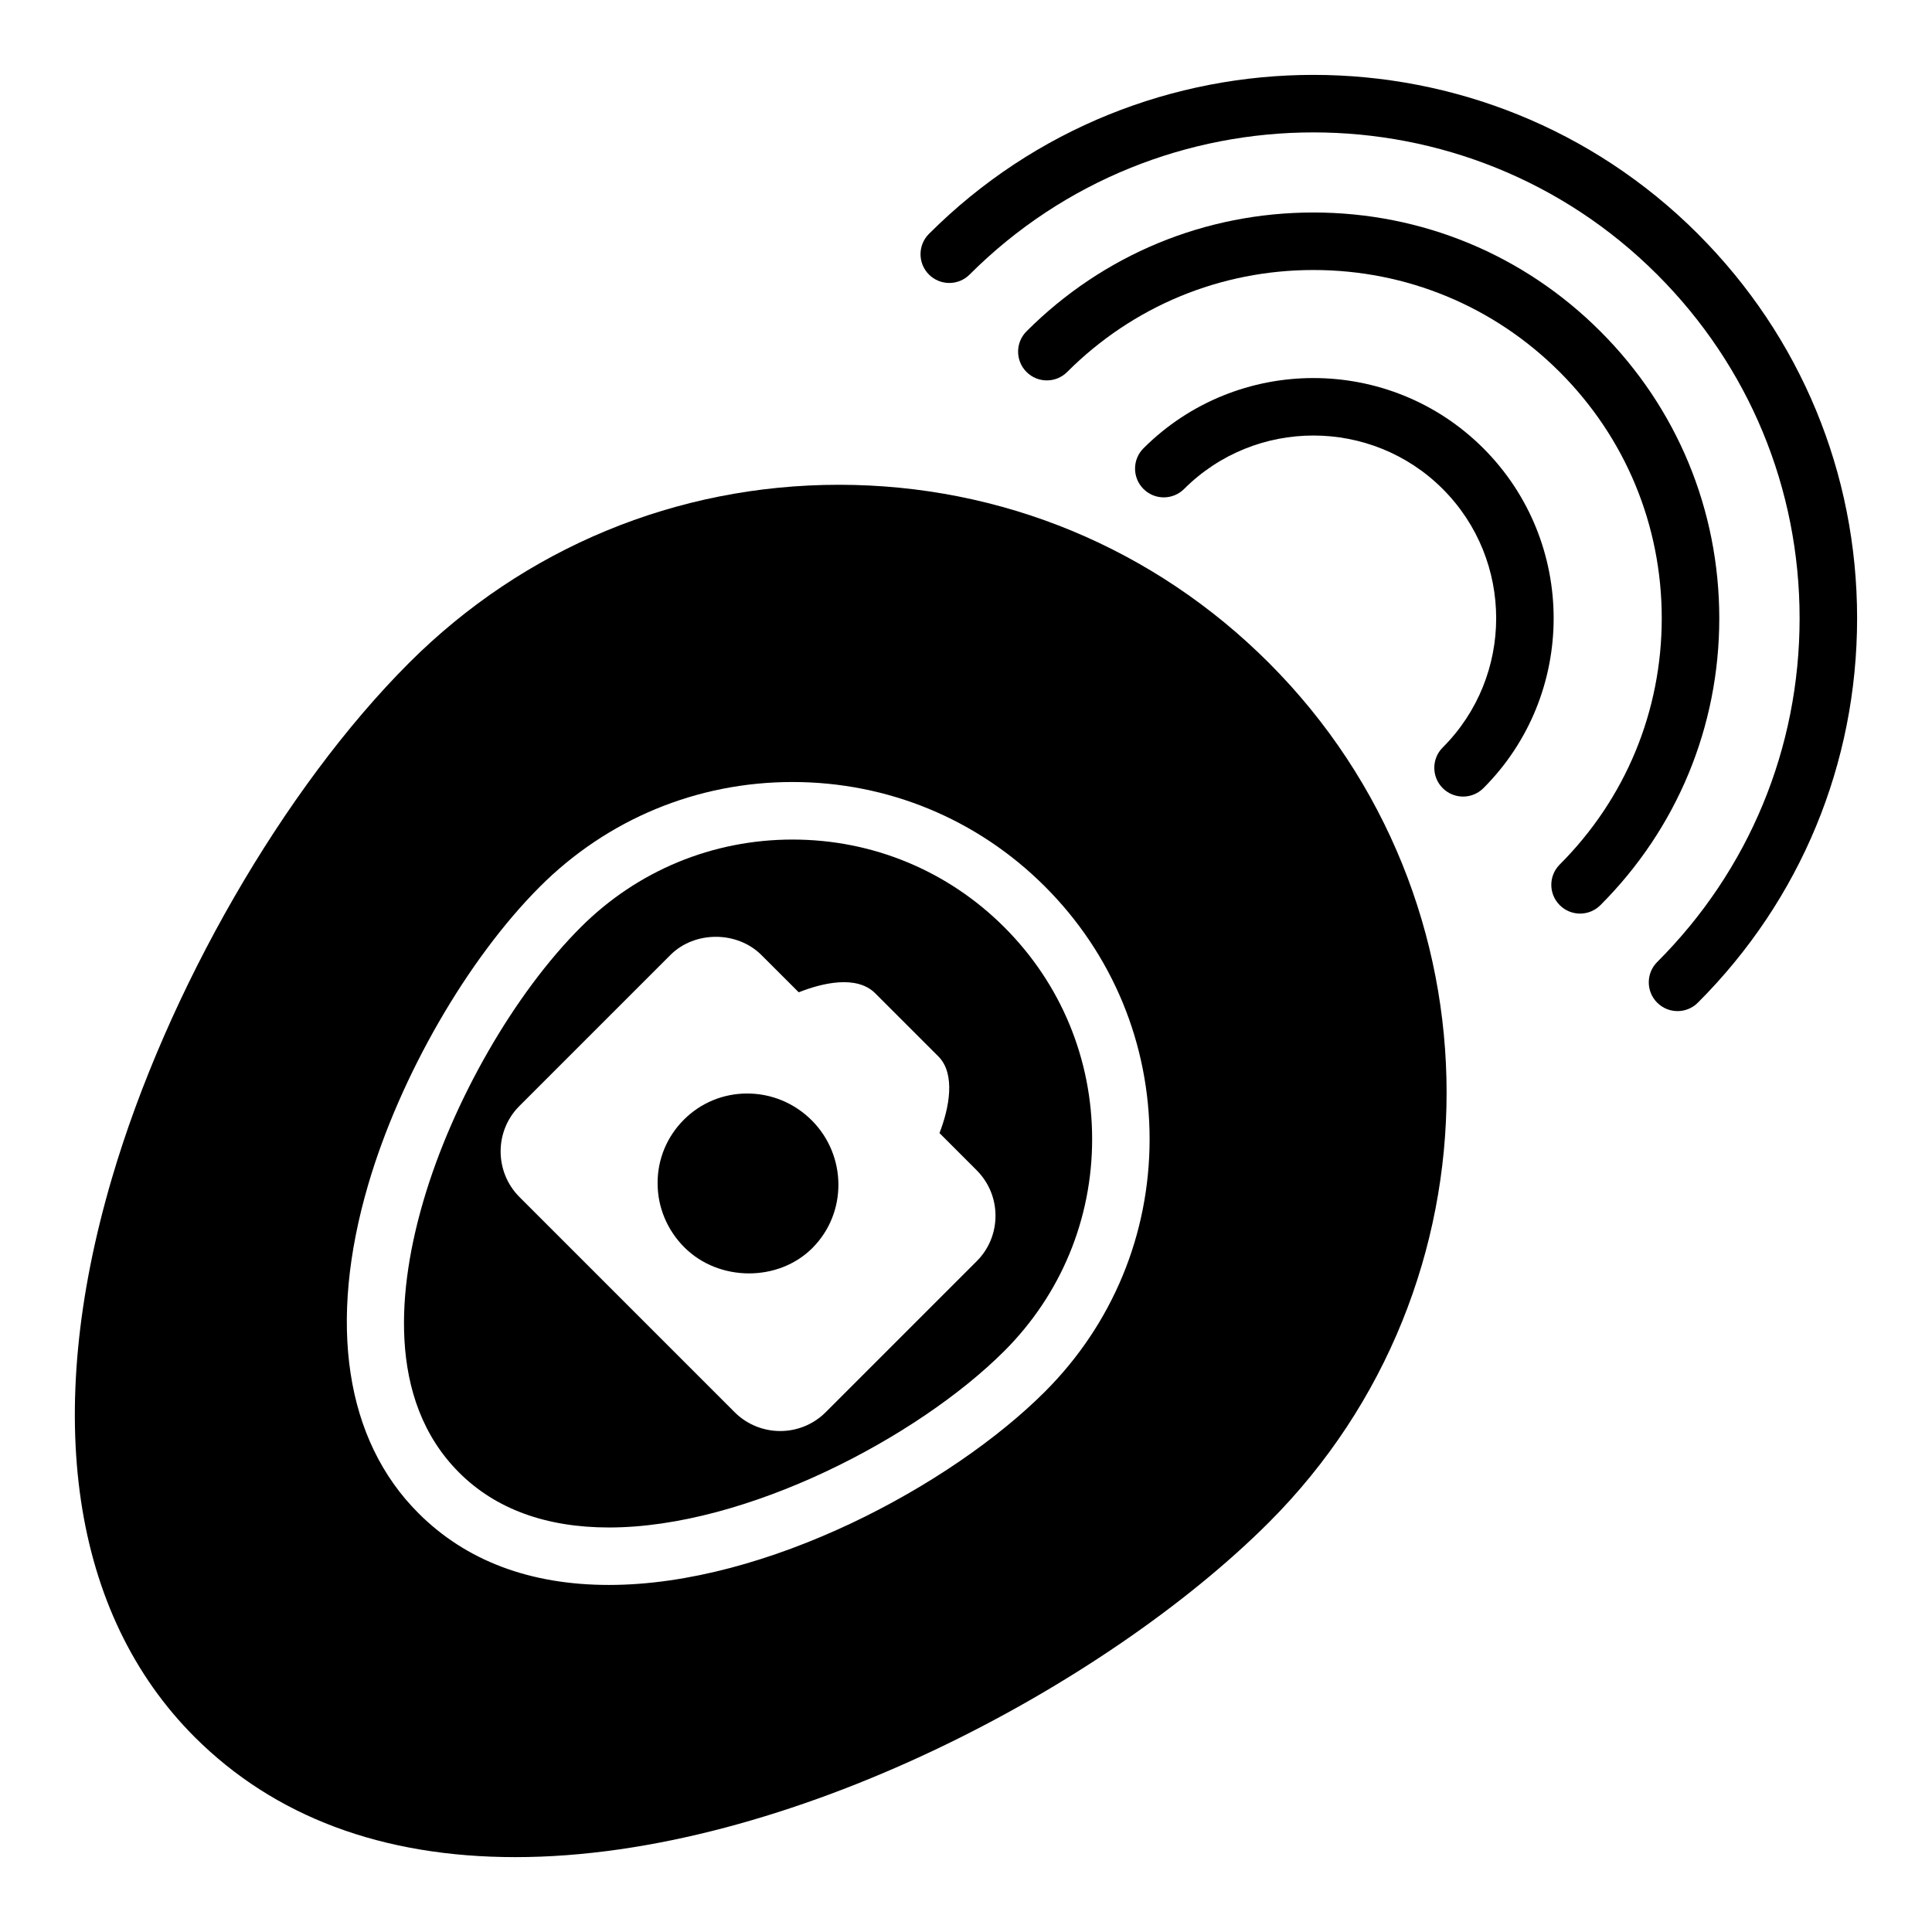 <?xml version="1.0" encoding="UTF-8"?>
<!-- Uploaded to: SVG Repo, www.svgrepo.com, Generator: SVG Repo Mixer Tools -->
<svg fill="#000000" width="800px" height="800px" version="1.1" viewBox="144 144 512 512" xmlns="http://www.w3.org/2000/svg">
 <g>
  <path d="m354.04 366.49c-21.215 0-41.164 8.258-56.152 23.254-17.531 17.523-33.883 45.949-41.652 72.414-6.488 22.09-10.125 52.531 9.422 72.078 9.66 9.66 23.043 14.562 39.746 14.562 36.289 0 81.758-23.789 104.77-46.785 14.988-14.996 23.254-34.938 23.254-56.137 0-21.207-8.266-41.148-23.254-56.137-14.988-14.984-34.926-23.25-56.133-23.25zm48.781 111.76-40.012 40.012c-3.32 3.312-7.676 4.977-12.035 4.977-4.375 0-8.77-1.668-12.105-5.008l-56.992-56.992c-6.66-6.668-6.676-17.492-0.039-24.129l40.012-40.012c6.438-6.453 17.711-6.438 24.16 0.023l9.863 9.848c6.195-2.465 15.344-4.644 20.254 0.25l16.766 16.758c4.621 4.652 2.852 13.715 0.277 20.293l9.832 9.832c3.234 3.227 5.016 7.527 5.016 12.09-0.004 4.559-1.77 8.84-4.996 12.059z"/>
  <path d="m342.03 433.79c-6.375 0-12.312 2.465-16.781 6.926-4.504 4.496-7 10.477-6.977 16.848 0 6.406 2.559 12.461 7.109 17.012 9.148 9.133 24.914 9.18 33.914 0.156 9.266-9.273 9.172-24.465-0.172-33.832-4.598-4.582-10.684-7.109-17.094-7.109z"/>
  <path d="m366.34 272.47c-43.035 0-83.484 16.758-113.92 47.184-33.219 33.211-64.156 86.875-78.793 136.69-18.453 62.824-10.652 115.36 21.938 147.97 21.145 21.129 49.742 31.844 85.016 31.844 72.078 0 156.67-45.695 199.68-88.695 62.805-62.812 62.805-165 0-227.8-30.434-30.434-70.895-47.191-113.93-47.191zm54.609 240.31c-24.852 24.844-73.785 51.246-115.55 51.246-20.891 0-37.895-6.398-50.516-19.027-19.391-19.375-24.098-50.324-13.281-87.145 8.438-28.734 26.301-59.703 45.492-78.895 17.879-17.879 41.645-27.719 66.93-27.719 25.277 0 49.043 9.84 66.914 27.711s27.719 41.637 27.719 66.914c0.008 25.277-9.84 49.043-27.711 66.914z"/>
  <path d="m537.11 262.81c-24.828-24.828-65.227-24.828-90.078-0.008-2.977 2.977-2.977 7.801 0 10.777 2.977 2.977 7.793 2.969 10.77 0 18.91-18.887 49.656-18.871 68.535 0 18.887 18.895 18.887 49.625 0 68.512-2.977 2.969-2.977 7.801 0 10.777 1.488 1.488 3.449 2.234 5.391 2.234 1.953 0 3.898-0.746 5.391-2.234 24.82-24.824 24.82-65.223-0.008-90.059z"/>
  <path d="m568.11 231.81c-20.301-20.309-47.312-31.496-76.035-31.496h-0.008c-28.727 0-55.727 11.18-76.027 31.488-2.977 2.977-2.977 7.793 0 10.777 2.977 2.977 7.793 2.977 10.77 0 17.438-17.43 40.613-27.023 65.258-27.023h0.008c24.664 0 47.832 9.605 65.266 27.031 17.43 17.43 27.039 40.613 27.039 65.258 0 24.648-9.605 47.832-27.031 65.258-2.984 2.977-2.984 7.801 0 10.777 1.48 1.488 3.441 2.234 5.383 2.234 1.953 0 3.898-0.746 5.391-2.234 20.309-20.309 31.504-47.312 31.504-76.035-0.012-28.723-11.199-55.734-31.516-76.035z"/>
  <path d="m593.95 205.98c-56.184-56.176-147.59-56.184-203.77 0-2.977 2.977-2.977 7.801 0 10.777 2.984 2.977 7.801 2.977 10.777 0 50.238-50.23 131.98-50.223 182.21 0 24.34 24.332 37.746 56.68 37.746 91.094 0 34.418-13.398 66.762-37.738 91.094-2.977 2.969-2.977 7.801 0 10.777 1.488 1.488 3.441 2.234 5.391 2.234 1.945 0 3.898-0.746 5.383-2.234 27.223-27.211 42.203-63.383 42.203-101.88 0-38.484-14.988-74.656-42.211-101.86z"/>
 </g>
</svg>